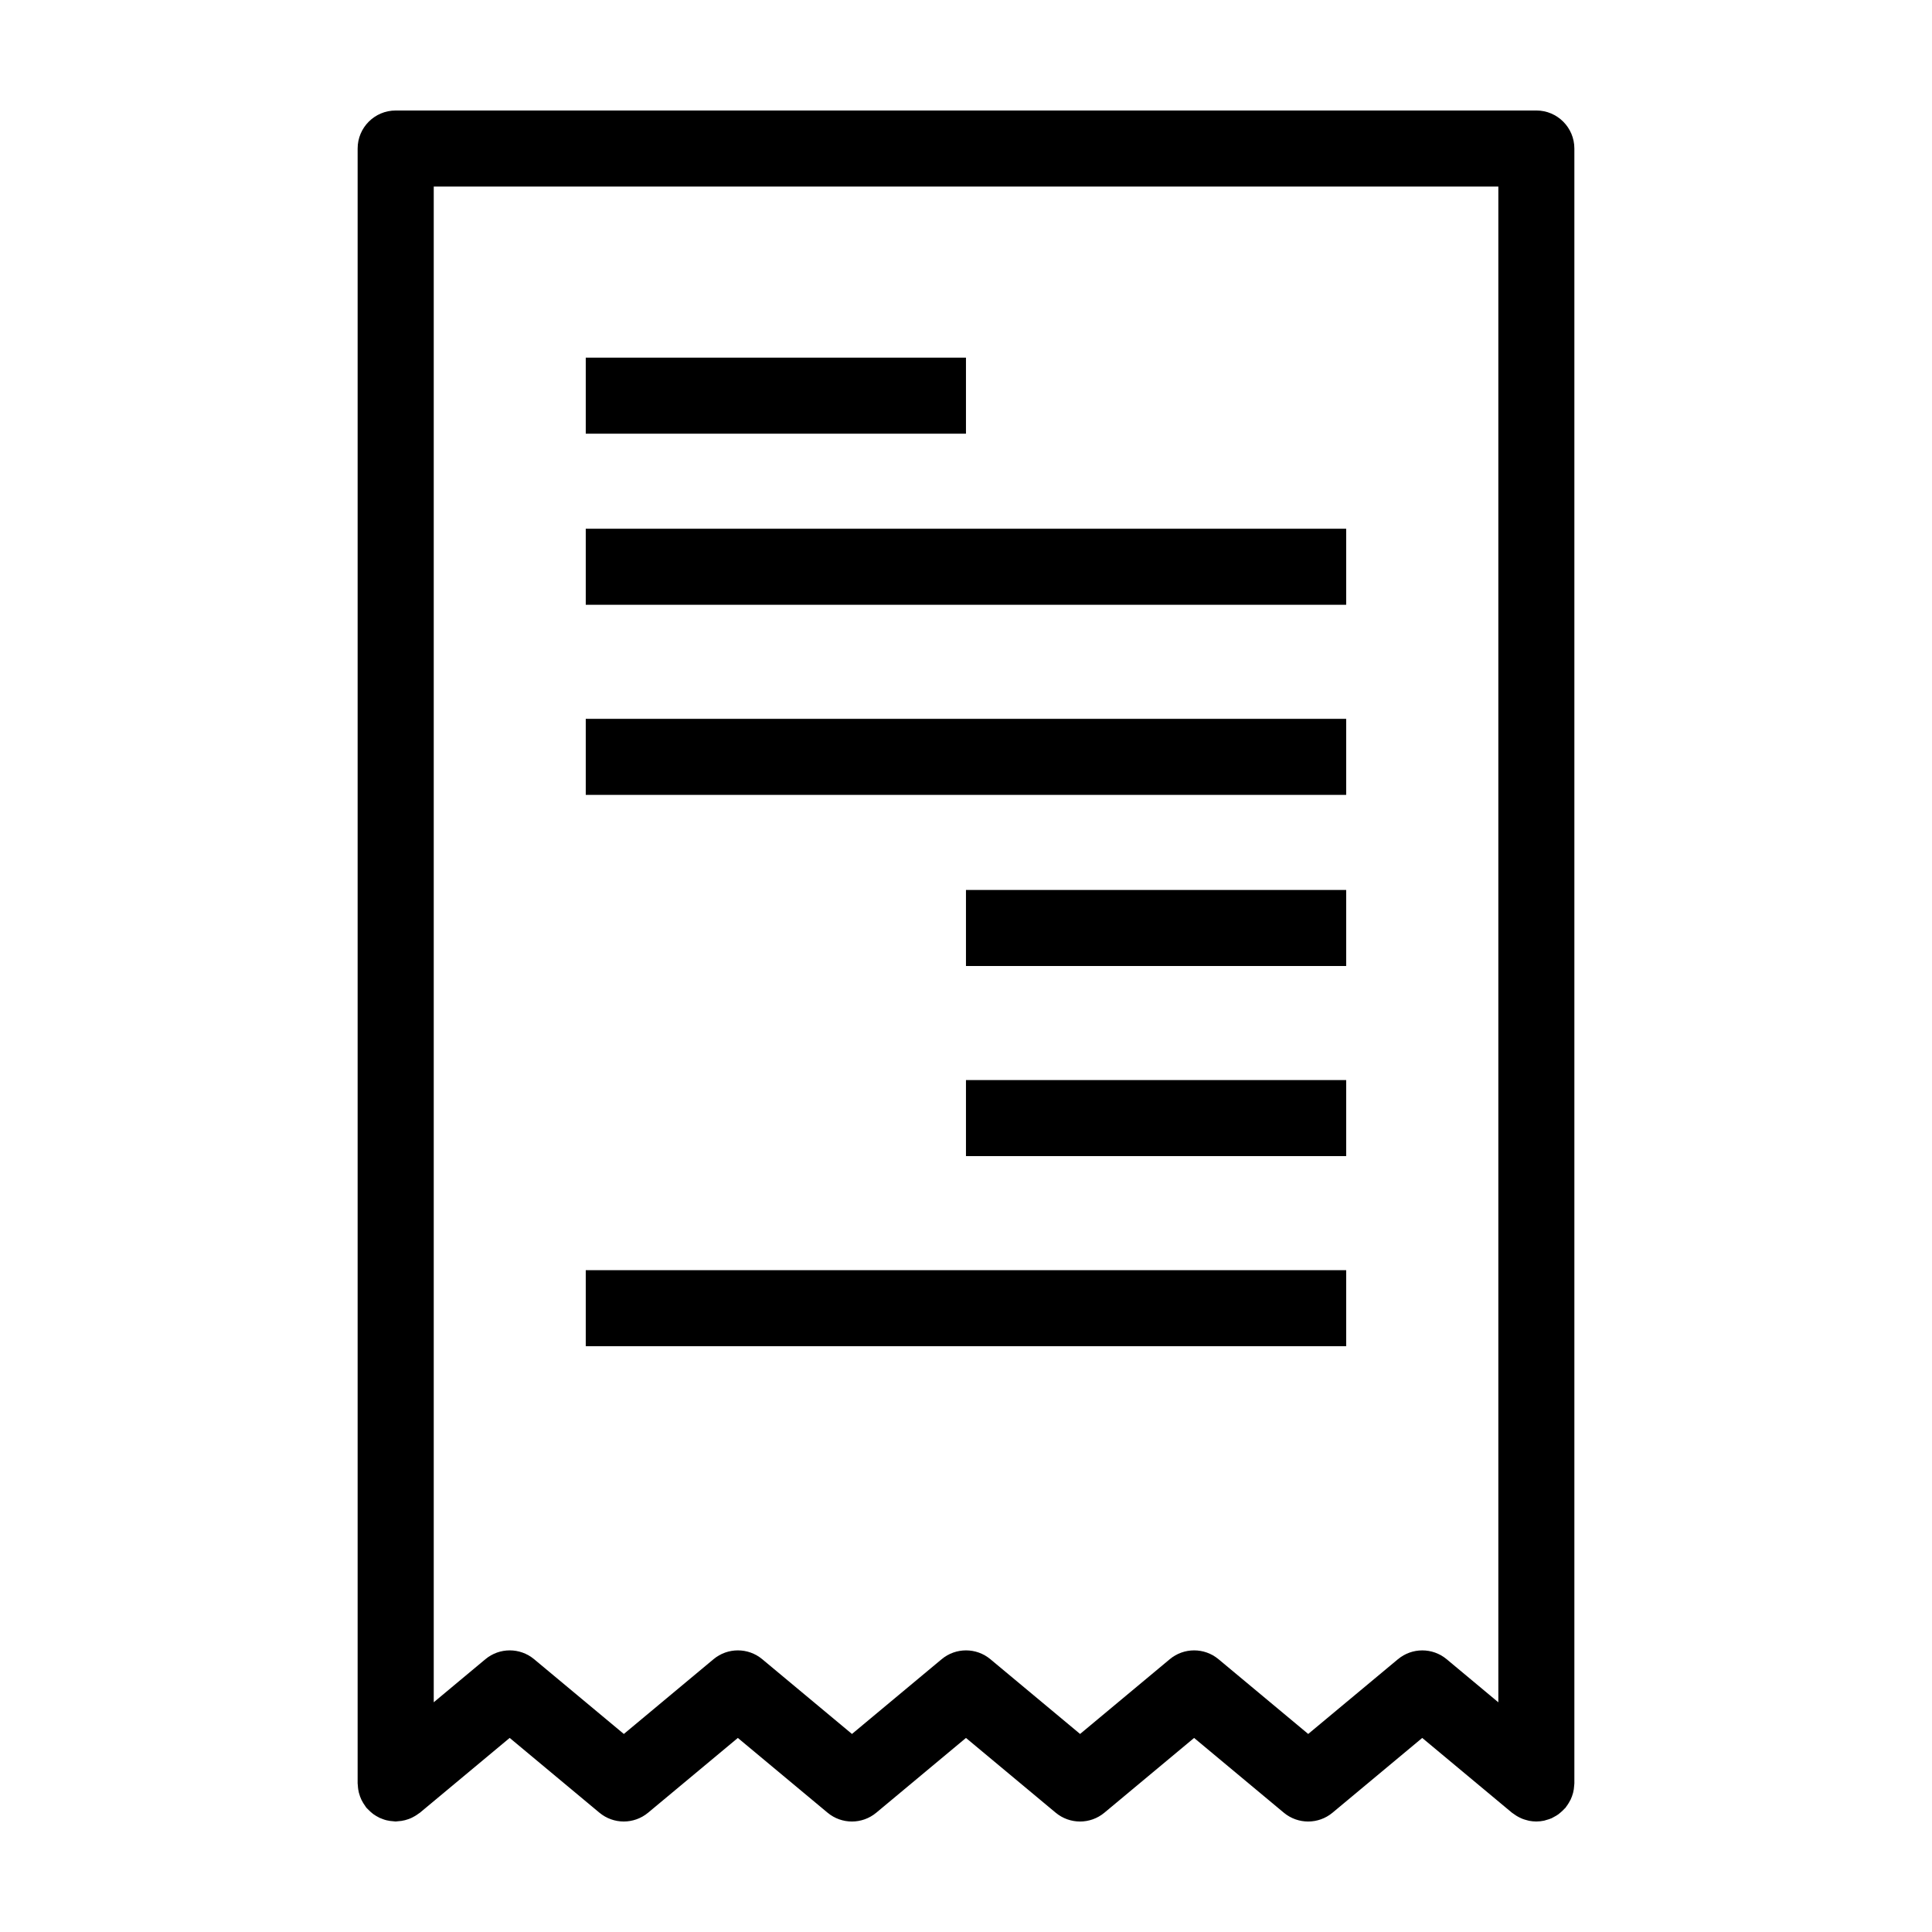 <?xml version="1.0" encoding="UTF-8"?>
<!-- Uploaded to: SVG Repo, www.svgrepo.com, Generator: SVG Repo Mixer Tools -->
<svg fill="#000000" width="800px" height="800px" version="1.1" viewBox="144 144 512 512" xmlns="http://www.w3.org/2000/svg">
 <g>
  <path d="m299.23 284.12h201.52v20.152h-201.52z"/>
  <path d="m299.23 334.5h201.52v20.152h-201.52z"/>
  <path d="m399.99 379.85h100.76v20.152h-100.76z"/>
  <path d="m299.23 238.78h100.76v20.152h-100.76z"/>
  <path d="m399.99 430.23h100.76v20.152h-100.76z"/>
  <path d="m299.23 480.61h201.52v20.152h-201.52z"/>
  <path d="m560.2 620.99c0.145-0.312 0.277-0.625 0.395-0.953 0.105-0.301 0.207-0.609 0.289-0.918 0.082-0.312 0.141-0.629 0.191-0.953 0.051-0.348 0.09-0.691 0.105-1.039 0-0.164 0.043-0.32 0.043-0.488v-433.28c0-5.562-4.516-10.078-10.078-10.078l-302.29 0.004c-5.562 0-10.078 4.516-10.078 10.078v433.28c0 0.152 0.039 0.293 0.047 0.438 0.016 0.383 0.055 0.762 0.109 1.137 0.051 0.293 0.105 0.574 0.172 0.855 0.09 0.344 0.191 0.68 0.312 1.012 0.105 0.297 0.227 0.578 0.359 0.863 0.141 0.297 0.301 0.59 0.48 0.875 0.176 0.293 0.363 0.57 0.562 0.84 0.105 0.137 0.172 0.289 0.289 0.418 0.105 0.121 0.227 0.211 0.328 0.324 0.227 0.246 0.469 0.48 0.719 0.707 0.25 0.223 0.504 0.438 0.766 0.637 0.258 0.188 0.52 0.348 0.781 0.508 0.297 0.176 0.59 0.344 0.898 0.488 0.281 0.133 0.574 0.238 0.871 0.344 0.316 0.117 0.641 0.223 0.961 0.301 0.301 0.074 0.605 0.125 0.918 0.176 0.352 0.051 0.707 0.09 1.062 0.105 0.148 0.008 0.289 0.043 0.441 0.043 0.16 0 0.316-0.039 0.484-0.051 0.348-0.016 0.699-0.051 1.047-0.105 0.316-0.051 0.641-0.109 0.945-0.191 0.309-0.082 0.609-0.176 0.91-0.281 0.332-0.117 0.656-0.246 0.961-0.402 0.266-0.125 0.523-0.273 0.781-0.422 0.324-0.195 0.637-0.402 0.938-0.629 0.121-0.098 0.258-0.156 0.371-0.25l23.781-19.816 23.785 19.816c3.738 3.113 9.16 3.113 12.902 0l23.781-19.812 23.781 19.816c3.738 3.113 9.16 3.113 12.902 0l23.773-19.816 23.781 19.816c3.738 3.113 9.16 3.113 12.902 0l23.773-19.816 23.781 19.816c3.738 3.113 9.16 3.113 12.902 0l23.773-19.816 23.781 19.816c0.145 0.121 0.309 0.207 0.453 0.312 0.227 0.168 0.449 0.324 0.684 0.473 0.312 0.195 0.625 0.359 0.945 0.52 0.23 0.109 0.457 0.223 0.699 0.316 0.379 0.145 0.762 0.258 1.152 0.359 0.211 0.055 0.418 0.121 0.637 0.168 0.617 0.109 1.242 0.18 1.871 0.18h0.004c0.719 0 1.422-0.082 2.098-0.227 0.156-0.031 0.309-0.102 0.465-0.141 0.52-0.137 1.027-0.293 1.512-0.504 0.215-0.098 0.418-0.23 0.629-0.344 0.402-0.211 0.801-0.434 1.168-0.707 0.211-0.152 0.402-0.328 0.609-0.504 0.344-0.297 0.68-0.605 0.984-0.945 0.09-0.098 0.191-0.16 0.277-0.262 0.105-0.121 0.168-0.262 0.262-0.387 0.223-0.293 0.43-0.594 0.613-0.91 0.156-0.258 0.305-0.52 0.438-0.793zm-45.73-37.285-23.781 19.812-23.781-19.816c-3.738-3.113-9.16-3.113-12.902 0l-23.773 19.816-23.781-19.816c-3.738-3.113-9.16-3.113-12.902 0l-23.773 19.816-23.781-19.816c-3.738-3.113-9.16-3.113-12.902 0l-23.773 19.816-23.785-19.816c-3.738-3.113-9.16-3.113-12.902 0l-13.691 11.418v-401.68h282.13v401.69l-13.703-11.422c-3.738-3.113-9.16-3.113-12.898 0z"/>
 </g>
</svg>
